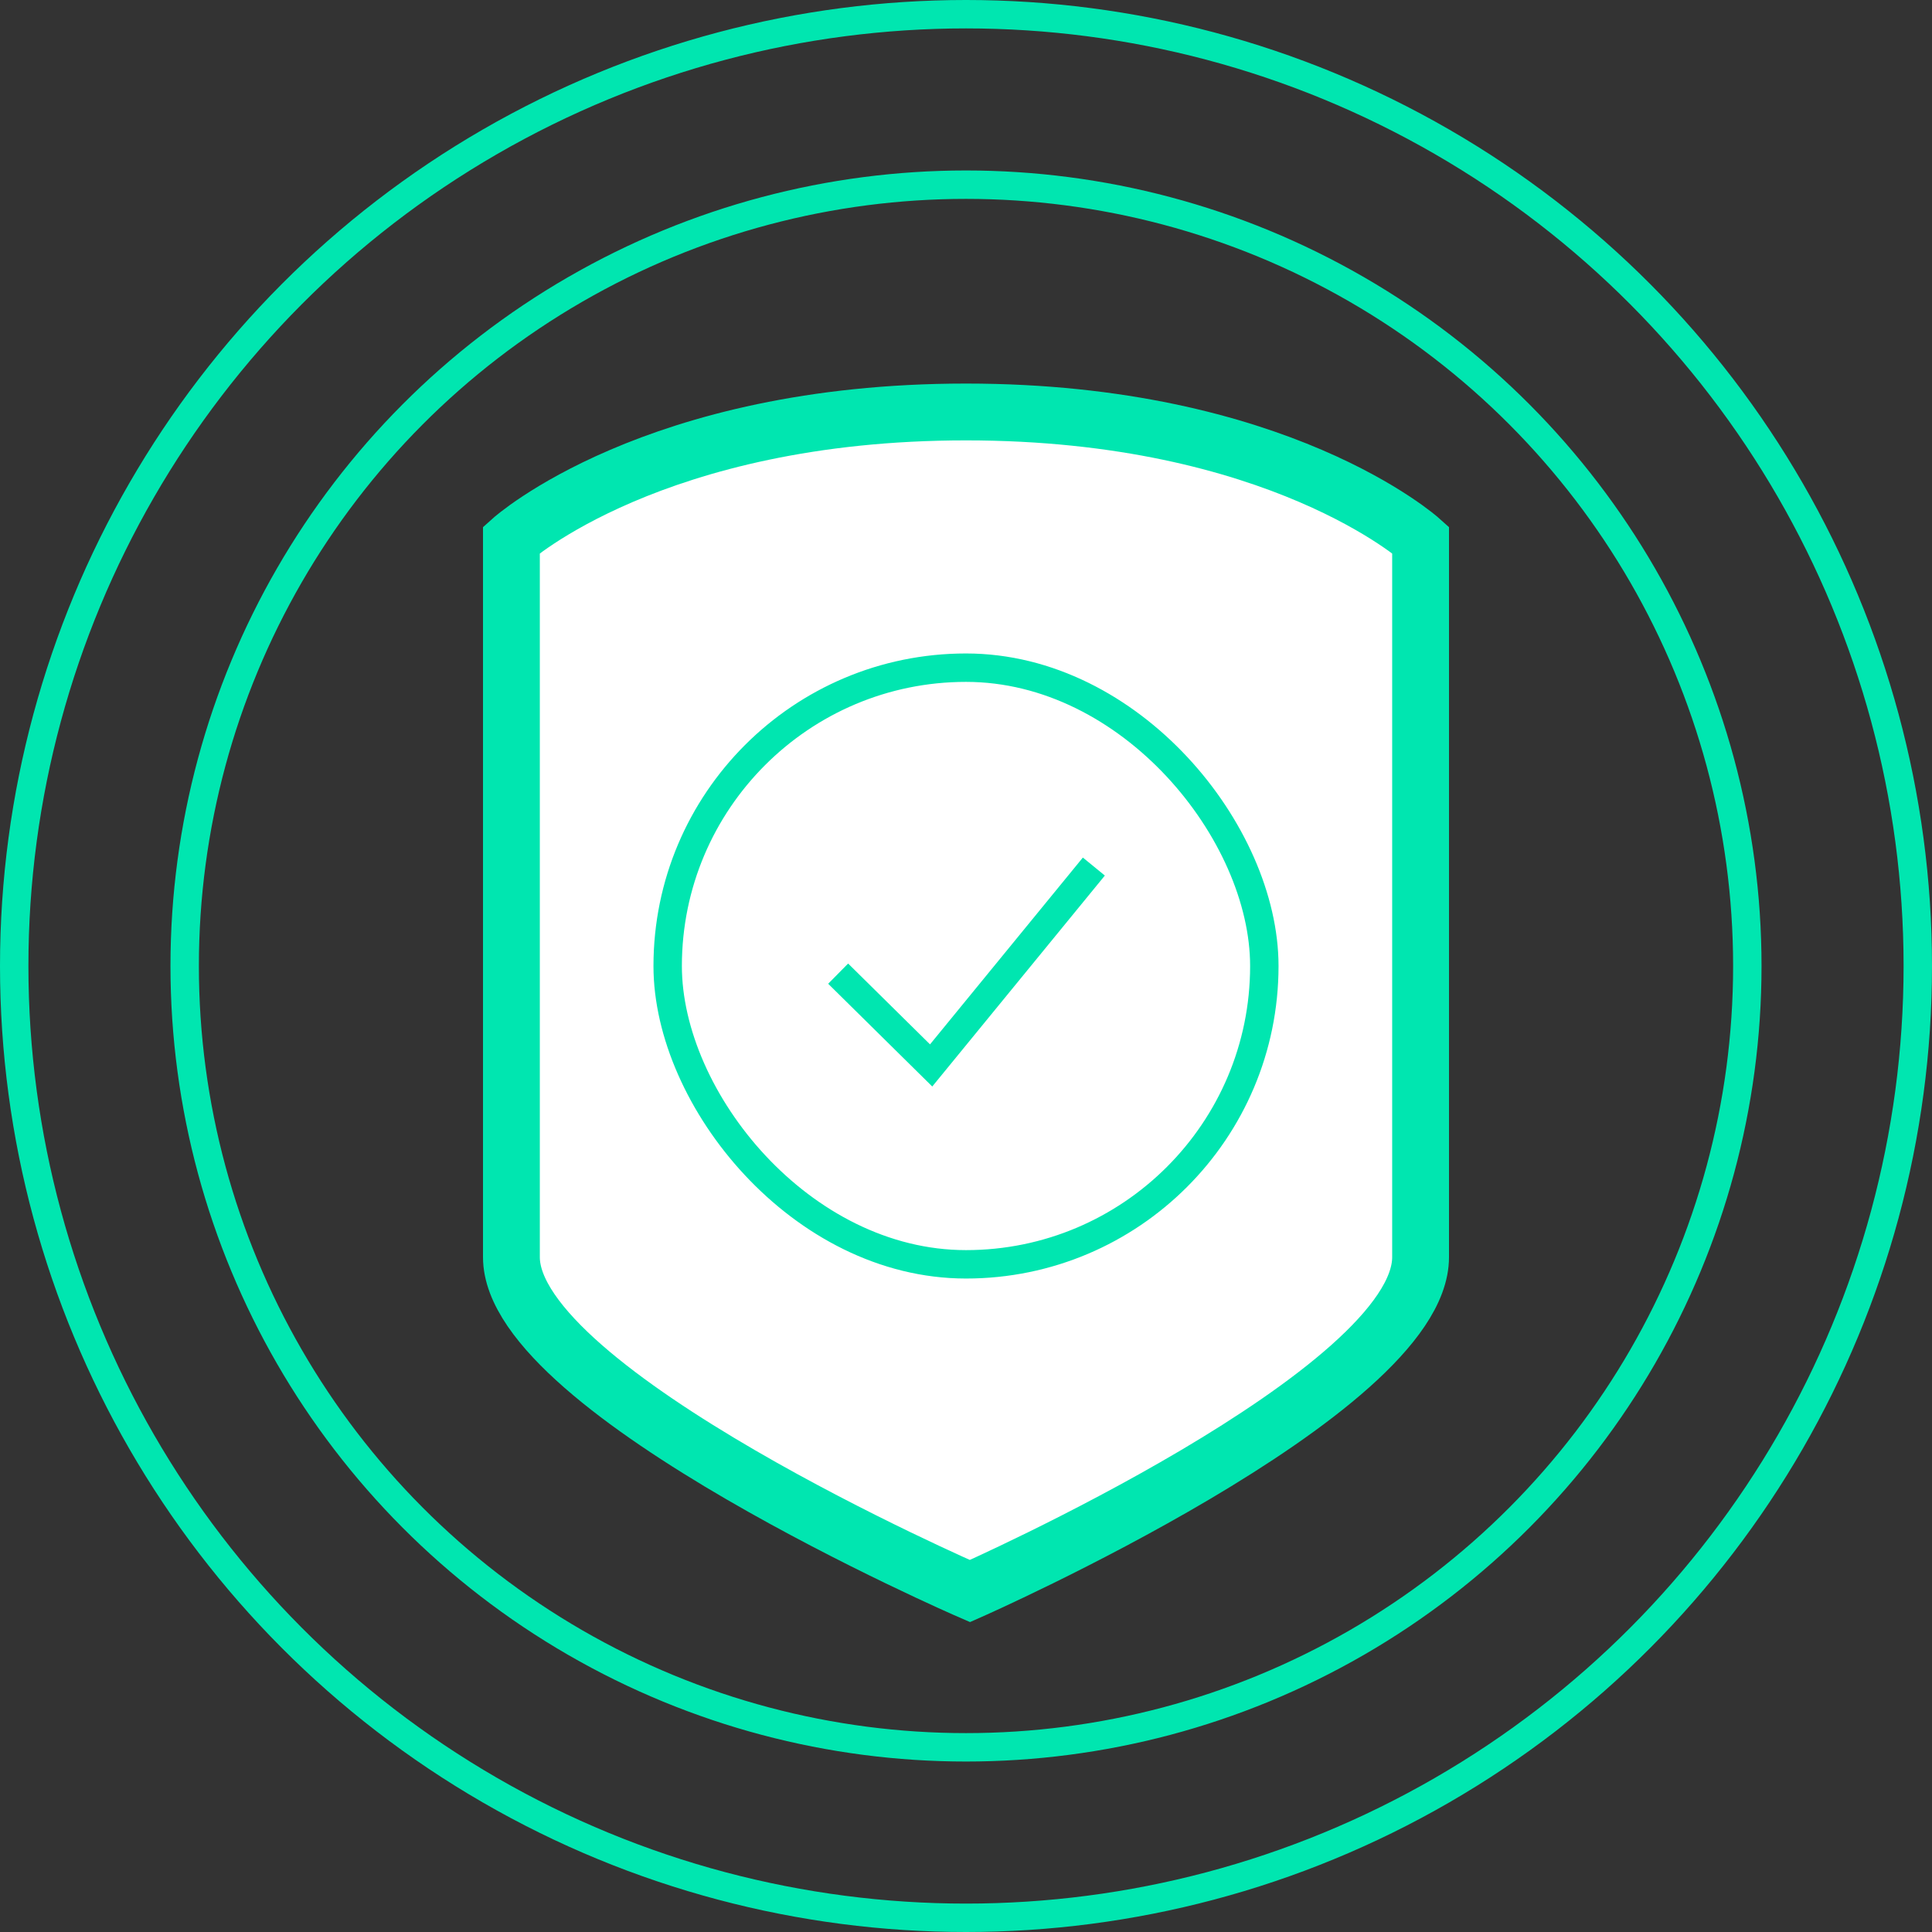 <svg width="68" height="68" viewBox="0 0 68 68" fill="none" xmlns="http://www.w3.org/2000/svg">
<rect x="0" y="0" width="68" height="68" fill="#333333" stroke="none"/>
<circle cx="34" cy="34" r="33.5" stroke="#00E6B0"/>
<circle cx="34" cy="34" r="27.5" stroke="#00E6B0"/>
<path d="M50 44.247V19C50 19 45 14.5 34 14.5C23 14.5 18 19 18 19V44.247C18 49 34.138 56 34.138 56C34.138 56 50 49 50 44.247Z" fill="white" stroke="#00E6B0" stroke-width="2"/>
<rect x="23.5" y="23.5" width="21" height="21" rx="10.5" stroke="#00E6B0"/>
<path d="M29.5 34.269L32.773 37.5L38.5 30.5" stroke="#00E6B0"/>
</svg>
